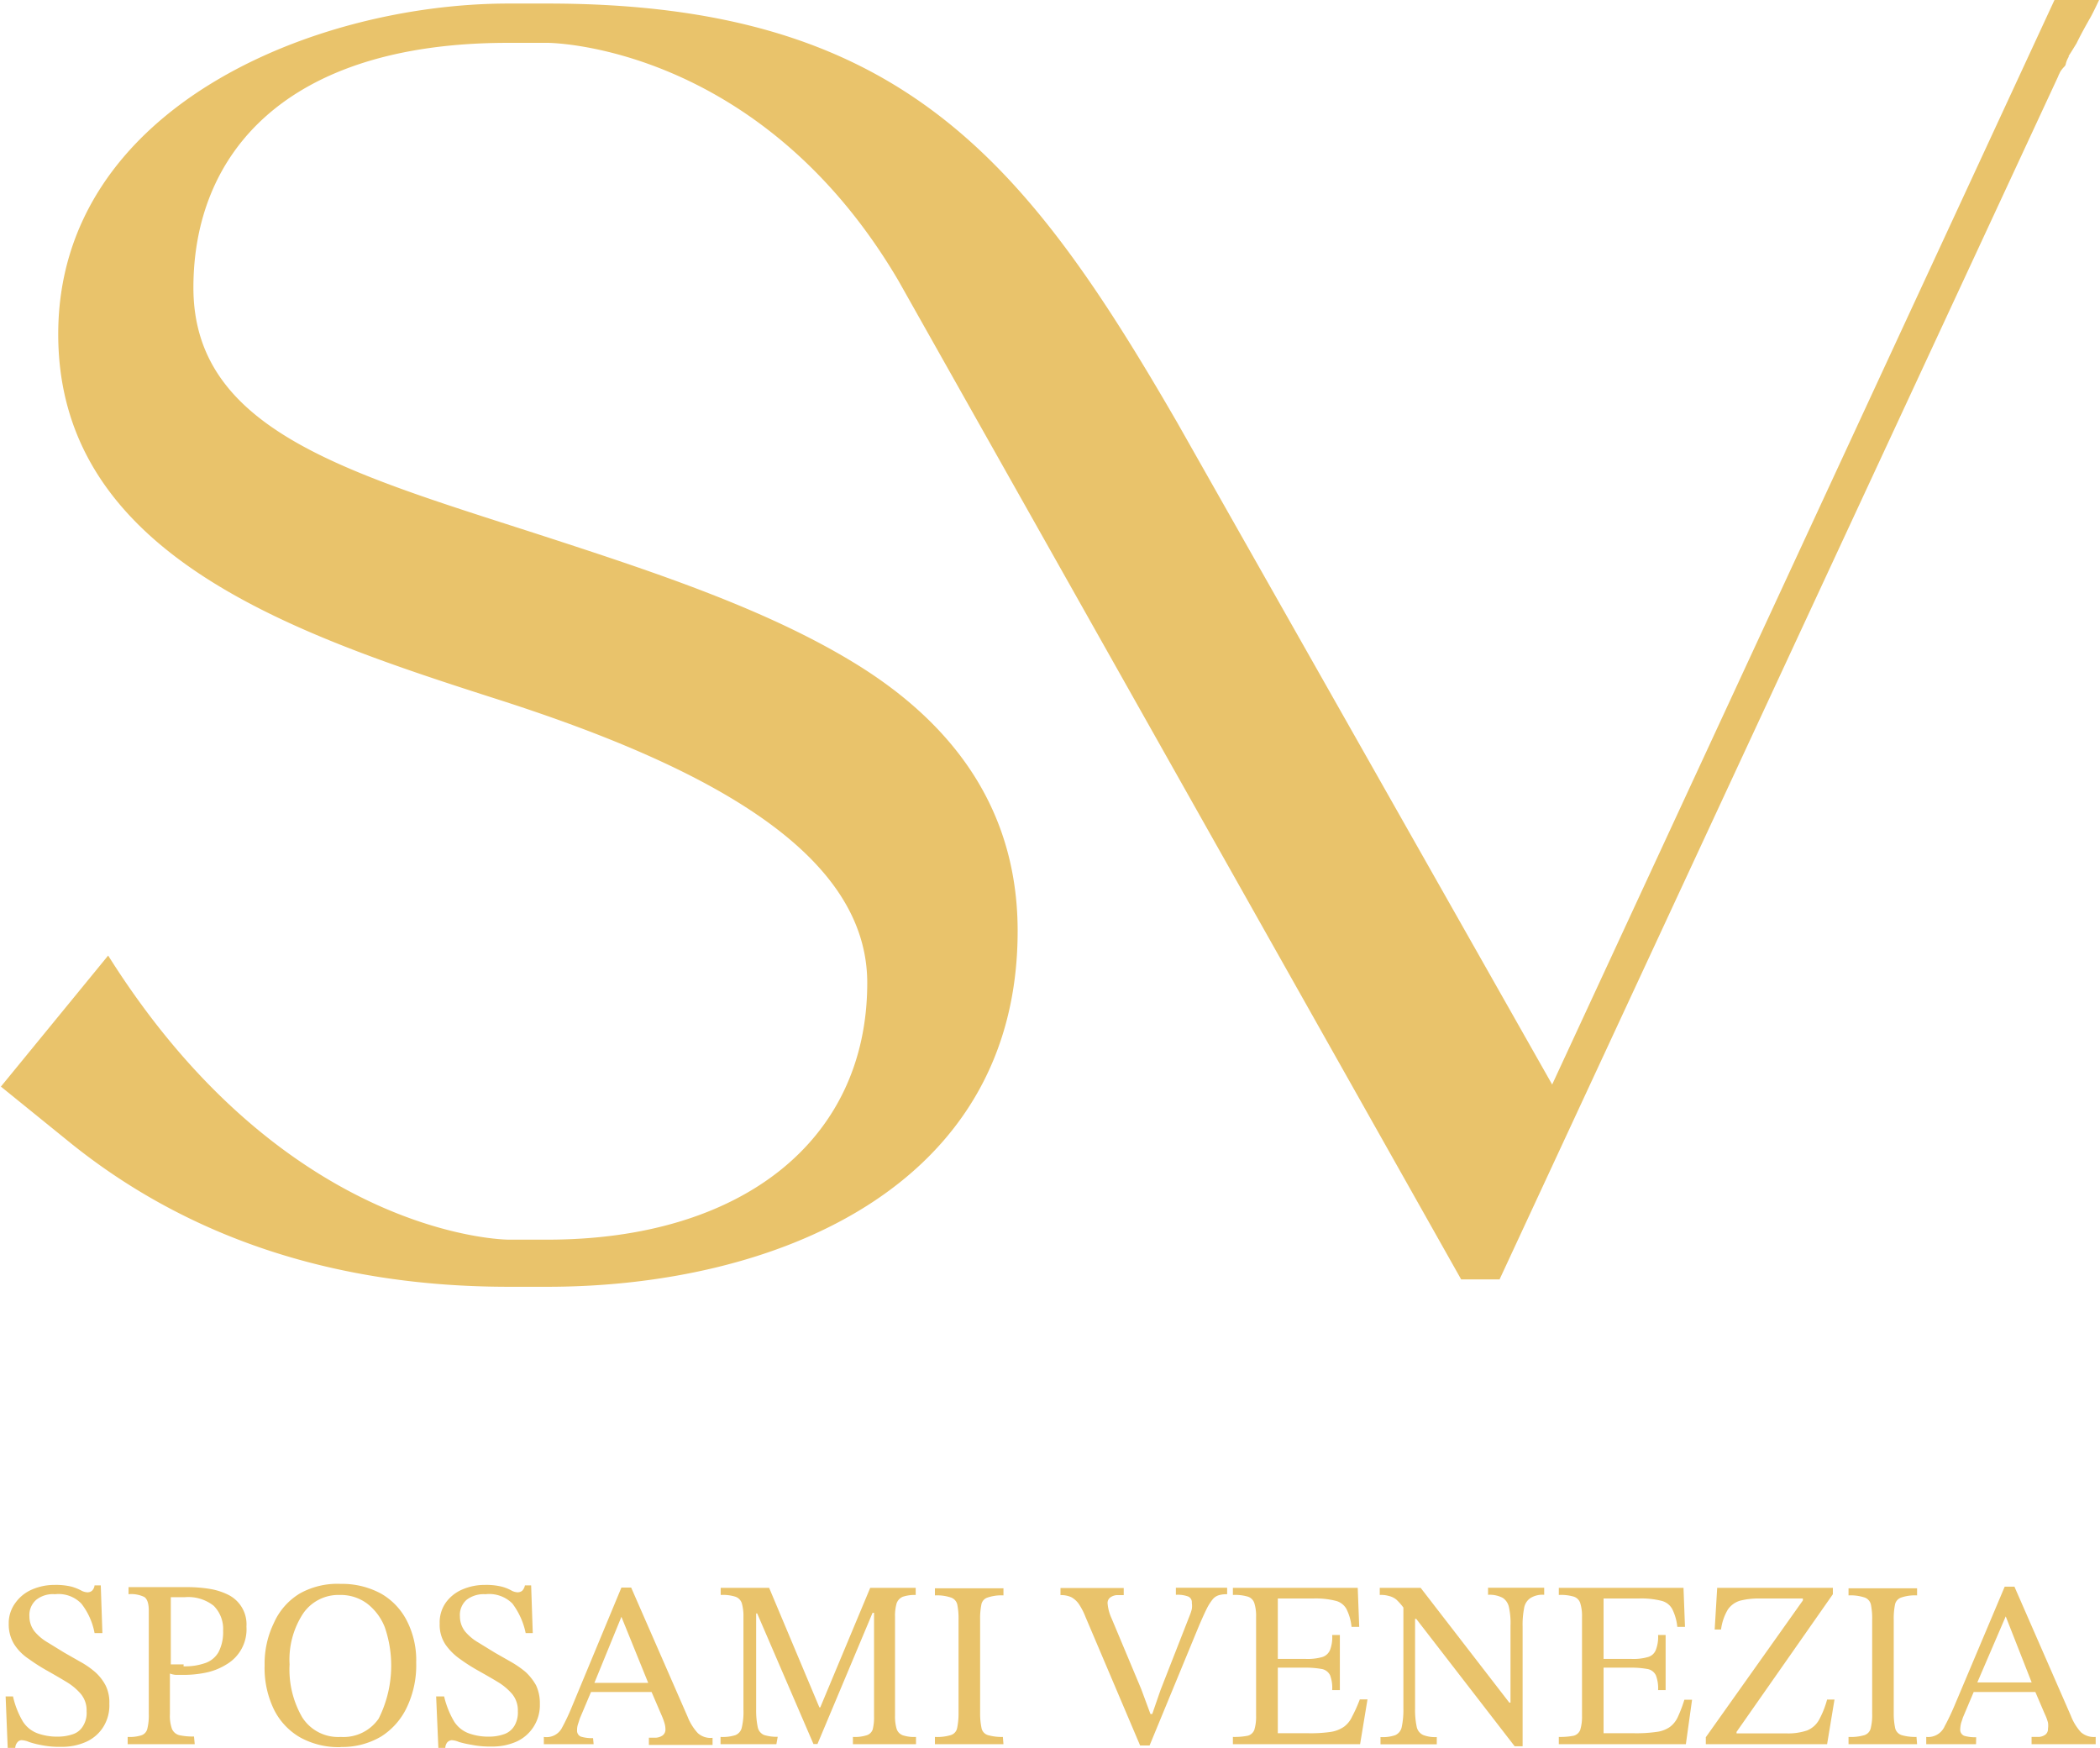 <svg id="Capa_1" data-name="Capa 1" xmlns="http://www.w3.org/2000/svg" xmlns:xlink="http://www.w3.org/1999/xlink" width="5.01cm" height="4.17cm" viewBox="0 0 142.02 118.31">
  <defs>
    <clipPath id="clip-path" transform="translate(0 -0.09)">
      <rect x="-37.89" y="-49.69" width="217.86" height="217.86" style="fill: none"/>
    </clipPath>
  </defs>
  <g style="clip-path: url(#clip-path)">
    <g style="clip-path: url(#clip-path)">
      <g>
        <path d="M139.94,3.91c.19-.29.37-.59.55-.88.31-.64.66-1.26,1-1.86.19-.36.36-.72.53-1.08H139l-34,73.41L79.62,28.69C69.27,10.78,60.78.33,37,.33H34.36c-13.07,0-30.48,7-30.48,22.38,0,15,16,20.32,30,24.8C48.12,52.1,58.64,57.92,58.64,66.62,58.64,77.39,50,84,37,84H34.36s-15,0-27.1-19.23L0,73.64l4.48,3.63c8,6.53,18,9.92,29.88,9.92H37c15.13,0,31.82-6.54,31.82-24.08,0-7.5-3.62-13.67-11.24-18.26-5.81-3.51-13.07-5.94-20.09-8.23-13.47-4.39-24.46-7.14-24.46-17.06,0-9,6.16-16.57,21.29-16.57H37S51.28,3,60.74,19.07l38.1,67.62h2.6L139.25,5.26a.77.77,0,0,1,.07-.16l.06-.13h0a1.76,1.76,0,0,1,.29-.37l.08-.11a1.64,1.64,0,0,1,.23-.58" transform="translate(0 -0.09)" style="fill: #e9c36b"/>
        <path d="M1,118.4H.46l-.14-3.48h.5a5.8,5.8,0,0,0,.67,1.7,2,2,0,0,0,1,.8,3.91,3.91,0,0,0,1.4.22,3.14,3.14,0,0,0,1-.17,1.25,1.25,0,0,0,.67-.55,1.67,1.67,0,0,0,.24-1,1.73,1.73,0,0,0-.39-1.17,3.94,3.94,0,0,0-1-.83c-.41-.25-.83-.49-1.27-.74a12.37,12.37,0,0,1-1.24-.79,3.4,3.4,0,0,1-1-1A2.57,2.57,0,0,1,.53,110,2.3,2.3,0,0,1,1,108.56a2.66,2.66,0,0,1,1.11-.88,3.81,3.81,0,0,1,1.53-.31,4.5,4.5,0,0,1,1.15.12,3.45,3.45,0,0,1,.63.25.94.94,0,0,0,.42.13.46.46,0,0,0,.32-.1.59.59,0,0,0,.18-.37h.42l.11,3.23H6.34a4.6,4.6,0,0,0-.9-2A2.15,2.15,0,0,0,3.66,108a1.81,1.81,0,0,0-1.27.38,1.37,1.37,0,0,0-.46,1.13,1.65,1.65,0,0,0,.34,1,3.38,3.38,0,0,0,.89.75l1.14.7,1.07.61a5.91,5.91,0,0,1,1,.69,3.25,3.25,0,0,1,.71.9,2.58,2.58,0,0,1,.26,1.25A2.74,2.74,0,0,1,6.92,117a2.65,2.65,0,0,1-1.17,1,4,4,0,0,1-1.67.33,6.15,6.15,0,0,1-1.36-.12A5.8,5.8,0,0,1,1.9,118a1.41,1.41,0,0,0-.49-.12.37.37,0,0,0-.29.14.63.63,0,0,0-.15.39" transform="translate(0 -0.09)" style="fill: #e9c36b"/>
        <path d="M13.12,118.15H8.58v-.49a2.64,2.64,0,0,0,.93-.11.61.61,0,0,0,.4-.44,3.74,3.74,0,0,0,.1-1v-7c0-.47-.1-.78-.3-.92A2,2,0,0,0,8.64,108v-.48h4a9.48,9.48,0,0,1,1.5.12,4.39,4.39,0,0,1,1.27.41,2.23,2.23,0,0,1,1.21,2.14,2.75,2.75,0,0,1-1.35,2.56,4.23,4.23,0,0,1-1.36.55,7.35,7.35,0,0,1-1.55.16h-.51a1.43,1.43,0,0,1-.41-.09v2.75a2.61,2.61,0,0,0,.14,1,.74.74,0,0,0,.49.42,4.19,4.19,0,0,0,1,.09Zm-.76-5.27a4.1,4.1,0,0,0,1.47-.22,1.65,1.65,0,0,0,.9-.74,2.92,2.92,0,0,0,.31-1.45,2.21,2.21,0,0,0-.64-1.69,2.78,2.78,0,0,0-1.94-.58H12l-.5,0v4.55h.87" transform="translate(0 -0.09)" style="fill: #e9c36b"/>
        <path d="M23,118.35a5.38,5.38,0,0,1-2.75-.66,4.48,4.48,0,0,1-1.77-1.89,6.45,6.45,0,0,1-.63-3,6.29,6.29,0,0,1,.63-2.86,4.4,4.4,0,0,1,1.77-2A5.21,5.21,0,0,1,23,107.3a5.52,5.52,0,0,1,2.75.67,4.45,4.45,0,0,1,1.75,1.87,5.86,5.86,0,0,1,.61,2.79,6.6,6.6,0,0,1-.62,3,4.71,4.71,0,0,1-1.75,2,5.17,5.17,0,0,1-2.74.71m0-.68a2.89,2.89,0,0,0,2.57-1.24,8,8,0,0,0,.42-6.17,3.73,3.73,0,0,0-1.22-1.63,3,3,0,0,0-1.83-.57,2.9,2.9,0,0,0-2.48,1.25,5.69,5.69,0,0,0-.92,3.45,6.44,6.44,0,0,0,.86,3.59,2.88,2.88,0,0,0,2.6,1.32" transform="translate(0 -0.09)" style="fill: #e9c36b"/>
        <path d="M30.11,118.4h-.5l-.15-3.48H30a6.11,6.11,0,0,0,.68,1.7,2,2,0,0,0,1,.8,3.89,3.89,0,0,0,1.39.22,3.09,3.09,0,0,0,1-.17,1.31,1.31,0,0,0,.68-.55,1.75,1.75,0,0,0,.24-1,1.73,1.73,0,0,0-.39-1.17,4,4,0,0,0-1-.83c-.41-.25-.84-.49-1.28-.74a12.37,12.37,0,0,1-1.24-.79,4,4,0,0,1-1-1,2.42,2.42,0,0,1-.38-1.41,2.31,2.31,0,0,1,.42-1.42,2.66,2.66,0,0,1,1.11-.88,3.81,3.81,0,0,1,1.53-.31,4.45,4.45,0,0,1,1.15.12,2.85,2.85,0,0,1,.63.25.94.94,0,0,0,.43.13.5.5,0,0,0,.31-.1.73.73,0,0,0,.19-.37h.42l.11,3.23h-.48a5,5,0,0,0-.9-2A2.22,2.22,0,0,0,32.8,108a1.9,1.9,0,0,0-1.28.38,1.37,1.37,0,0,0-.45,1.13,1.65,1.65,0,0,0,.34,1,3.38,3.38,0,0,0,.89.75l1.14.7,1.07.61a6.84,6.84,0,0,1,1,.69,3.67,3.67,0,0,1,.71.9,2.83,2.83,0,0,1,.26,1.25,2.72,2.72,0,0,1-.43,1.57,2.68,2.68,0,0,1-1.16,1,4,4,0,0,1-1.68.33,6.2,6.2,0,0,1-1.36-.12A6.63,6.63,0,0,1,31,118a1.36,1.36,0,0,0-.49-.12.47.47,0,0,0-.29.14.62.62,0,0,0-.14.39" transform="translate(0 -0.09)" style="fill: #e9c36b"/>
        <path d="M40.12,118.15H36.75v-.49A1.18,1.18,0,0,0,38,117a14,14,0,0,0,.64-1.36L42,107.55h.66l3.82,8.74a3.56,3.56,0,0,0,.69,1.11,1.28,1.28,0,0,0,1,.32v.48H43.86v-.49h.5a.87.87,0,0,0,.44-.16.49.49,0,0,0,.18-.4,1.4,1.4,0,0,0-.06-.41,4.19,4.19,0,0,0-.22-.59L44,114.52l-.11-.33L42,109.53h0l-1.91,4.67-.11.33-.79,1.87-.12.37a1.25,1.25,0,0,0-.07.43.43.43,0,0,0,.26.44,2.56,2.56,0,0,0,.82.1Zm4.13-3.53H39.77L40,114h4Z" transform="translate(0 -0.09)" style="fill: #e9c36b"/>
        <path d="M52.49,118.15H48.71v-.49a2.81,2.81,0,0,0,1-.12.72.72,0,0,0,.44-.52,4.62,4.62,0,0,0,.11-1.23v-6.26a3.18,3.18,0,0,0-.11-.92.7.7,0,0,0-.43-.44,2.81,2.81,0,0,0-1-.12v-.48H52l3.4,8.09h.06l3.38-8.09h3.08v.48a2.58,2.58,0,0,0-.87.12.76.76,0,0,0-.42.44,3.07,3.07,0,0,0-.11.91v6.71a3,3,0,0,0,.11.89.69.69,0,0,0,.42.43,2.45,2.45,0,0,0,.89.11v.49H57.67v-.49a2.61,2.61,0,0,0,.92-.11.62.62,0,0,0,.42-.4,3.32,3.32,0,0,0,.09-.89v-7H59l-3.73,8.88H55l-3.81-8.84h-.07v6.48a5.63,5.63,0,0,0,.11,1.23.73.73,0,0,0,.43.52,2.88,2.88,0,0,0,.92.12Z" transform="translate(0 -0.09)" style="fill: #e9c36b"/>
        <path d="M67.86,118.15H63.22v-.49a3.15,3.15,0,0,0,1.06-.12.62.62,0,0,0,.44-.46,4.78,4.78,0,0,0,.1-1v-6.35a4.77,4.77,0,0,0-.08-1,.65.65,0,0,0-.42-.5,2.93,2.93,0,0,0-1.1-.15v-.48h4.64v.48a2.88,2.88,0,0,0-1.09.15.61.61,0,0,0-.41.5,4.77,4.77,0,0,0-.08,1v6.35a4.78,4.78,0,0,0,.1,1,.62.62,0,0,0,.44.46,3.34,3.34,0,0,0,1,.12Z" transform="translate(0 -0.09)" style="fill: #e9c36b"/>
        <path d="M77.75,118.24h-.64l-3.7-8.71a4.48,4.48,0,0,0-.45-.87,1.5,1.5,0,0,0-.51-.46,1.67,1.67,0,0,0-.73-.14v-.48H76v.48h-.47a.87.87,0,0,0-.44.16.46.46,0,0,0-.18.42,3,3,0,0,0,.27,1l2,4.77.63,1.7h.12l.56-1.62,2-5.11a2.78,2.78,0,0,0,.12-.38,1.41,1.41,0,0,0,0-.41.42.42,0,0,0-.26-.44,2.06,2.06,0,0,0-.82-.11v-.48H83V108a1.86,1.86,0,0,0-.57.07.87.87,0,0,0-.42.29,3.45,3.45,0,0,0-.4.64c-.14.28-.3.64-.5,1.1Z" transform="translate(0 -0.09)" style="fill: #e9c36b"/>
        <path d="M92,118.15H83.39v-.49a4.77,4.77,0,0,0,1-.08.65.65,0,0,0,.45-.4,3,3,0,0,0,.12-.94v-6.71a2.9,2.9,0,0,0-.12-.93.68.68,0,0,0-.45-.44,3.08,3.08,0,0,0-1-.11v-.48h8.45l.1,2.64h-.52a3.43,3.43,0,0,0-.35-1.22,1.14,1.14,0,0,0-.75-.55,5.57,5.57,0,0,0-1.52-.15H86.43v4.09h1.89a3.61,3.61,0,0,0,1.13-.13.84.84,0,0,0,.52-.49,2.41,2.41,0,0,0,.14-1h.52v3.73h-.52a2.43,2.43,0,0,0-.14-1,.79.79,0,0,0-.52-.42,6.17,6.17,0,0,0-1.13-.1H86.43v4.44h2.08a9.37,9.37,0,0,0,1.5-.09,2.15,2.15,0,0,0,.9-.35,1.76,1.76,0,0,0,.55-.69,10,10,0,0,0,.52-1.16h.52Z" transform="translate(0 -0.09)" style="fill: #e9c36b"/>
        <path d="M103,118.29h-.54l-6.66-8.62h-.45L95,109a4.08,4.08,0,0,0-.54-.63,1.22,1.22,0,0,0-.51-.25,1.85,1.85,0,0,0-.62-.07v-.48H96.1l6,7.77h.08v-5.22a4.91,4.91,0,0,0-.1-1.21,1,1,0,0,0-.42-.66,1.9,1.9,0,0,0-1-.21v-.48h3.8v.48a1.53,1.53,0,0,0-.93.22,1,1,0,0,0-.43.69,5.81,5.81,0,0,0-.1,1.25Zm-5.81-.13H93.38v-.49a2.6,2.6,0,0,0,1-.13.77.77,0,0,0,.44-.56,5.63,5.63,0,0,0,.11-1.23v-7.21h.79v7.21a5.54,5.54,0,0,0,.11,1.22.78.78,0,0,0,.44.56,2.22,2.22,0,0,0,.92.14Z" transform="translate(0 -0.09)" style="fill: #e9c36b"/>
        <path d="M114.05,118.15h-8.6v-.49a4.77,4.77,0,0,0,1-.08.65.65,0,0,0,.45-.4,3,3,0,0,0,.12-.94v-6.71a2.9,2.9,0,0,0-.12-.93.68.68,0,0,0-.45-.44,3.08,3.08,0,0,0-1-.11v-.48h8.44l.1,2.64h-.52a3.43,3.43,0,0,0-.35-1.22,1.14,1.14,0,0,0-.75-.55,5.57,5.57,0,0,0-1.52-.15h-2.37v4.09h1.89a3.51,3.51,0,0,0,1.12-.13.79.79,0,0,0,.53-.49,2.41,2.41,0,0,0,.15-1h.51v3.73h-.51a2.44,2.44,0,0,0-.15-1,.78.78,0,0,0-.53-.42,6.06,6.06,0,0,0-1.12-.1h-1.89v4.44h2.08a9.44,9.44,0,0,0,1.5-.09,2,2,0,0,0,.9-.33,1.76,1.76,0,0,0,.55-.69,9.54,9.54,0,0,0,.44-1.16h.52Z" transform="translate(0 -0.09)" style="fill: #e9c36b"/>
        <path d="M123.61,118.15H115.4v-.47l6.57-9.26v-.13h-2.91a5.09,5.09,0,0,0-1.35.15,1.54,1.54,0,0,0-.82.6,3.55,3.55,0,0,0-.46,1.35H116l.17-2.82H124V108l-6.52,9.32v.1h3.37a4,4,0,0,0,1.41-.2,1.63,1.63,0,0,0,.8-.71,6.31,6.31,0,0,0,.55-1.38h.5Z" transform="translate(0 -0.09)" style="fill: #e9c36b"/>
        <path d="M129.7,118.15h-4.64v-.49a3.23,3.23,0,0,0,1.07-.12.64.64,0,0,0,.43-.46,3.74,3.74,0,0,0,.1-1v-6.35a4.77,4.77,0,0,0-.08-1,.66.66,0,0,0-.41-.5,3,3,0,0,0-1.11-.15v-.48h4.64v.48a2.88,2.88,0,0,0-1.09.15.64.64,0,0,0-.41.5,4.77,4.77,0,0,0-.08,1v6.35a4.78,4.78,0,0,0,.1,1,.66.66,0,0,0,.44.46,3.34,3.34,0,0,0,1,.12Z" transform="translate(0 -0.09)" style="fill: #e9c36b"/>
        <path d="M133.69,118.15h-3.37v-.49a1.22,1.22,0,0,0,1.25-.73c.24-.44.45-.89.65-1.36l3.41-8.08h.66l3.82,8.74a3.53,3.53,0,0,0,.68,1.11,1.33,1.33,0,0,0,1,.32v.49h-4.34v-.49h.5a.87.87,0,0,0,.44-.16.48.48,0,0,0,.17-.4,1.41,1.41,0,0,0,0-.41,3.23,3.23,0,0,0-.22-.59l-.69-1.61-.12-.33-1.83-4.66h0l-2,4.65-.11.33-.79,1.87-.12.37a2,2,0,0,0-.06.42.44.44,0,0,0,.26.44,2.56,2.56,0,0,0,.82.1Zm4.13-3.53h-4.48l.24-.65h4Z" transform="translate(0 -0.09)" style="fill: #e9c36b"/>
      </g>
    </g>
  </g>
</svg>
